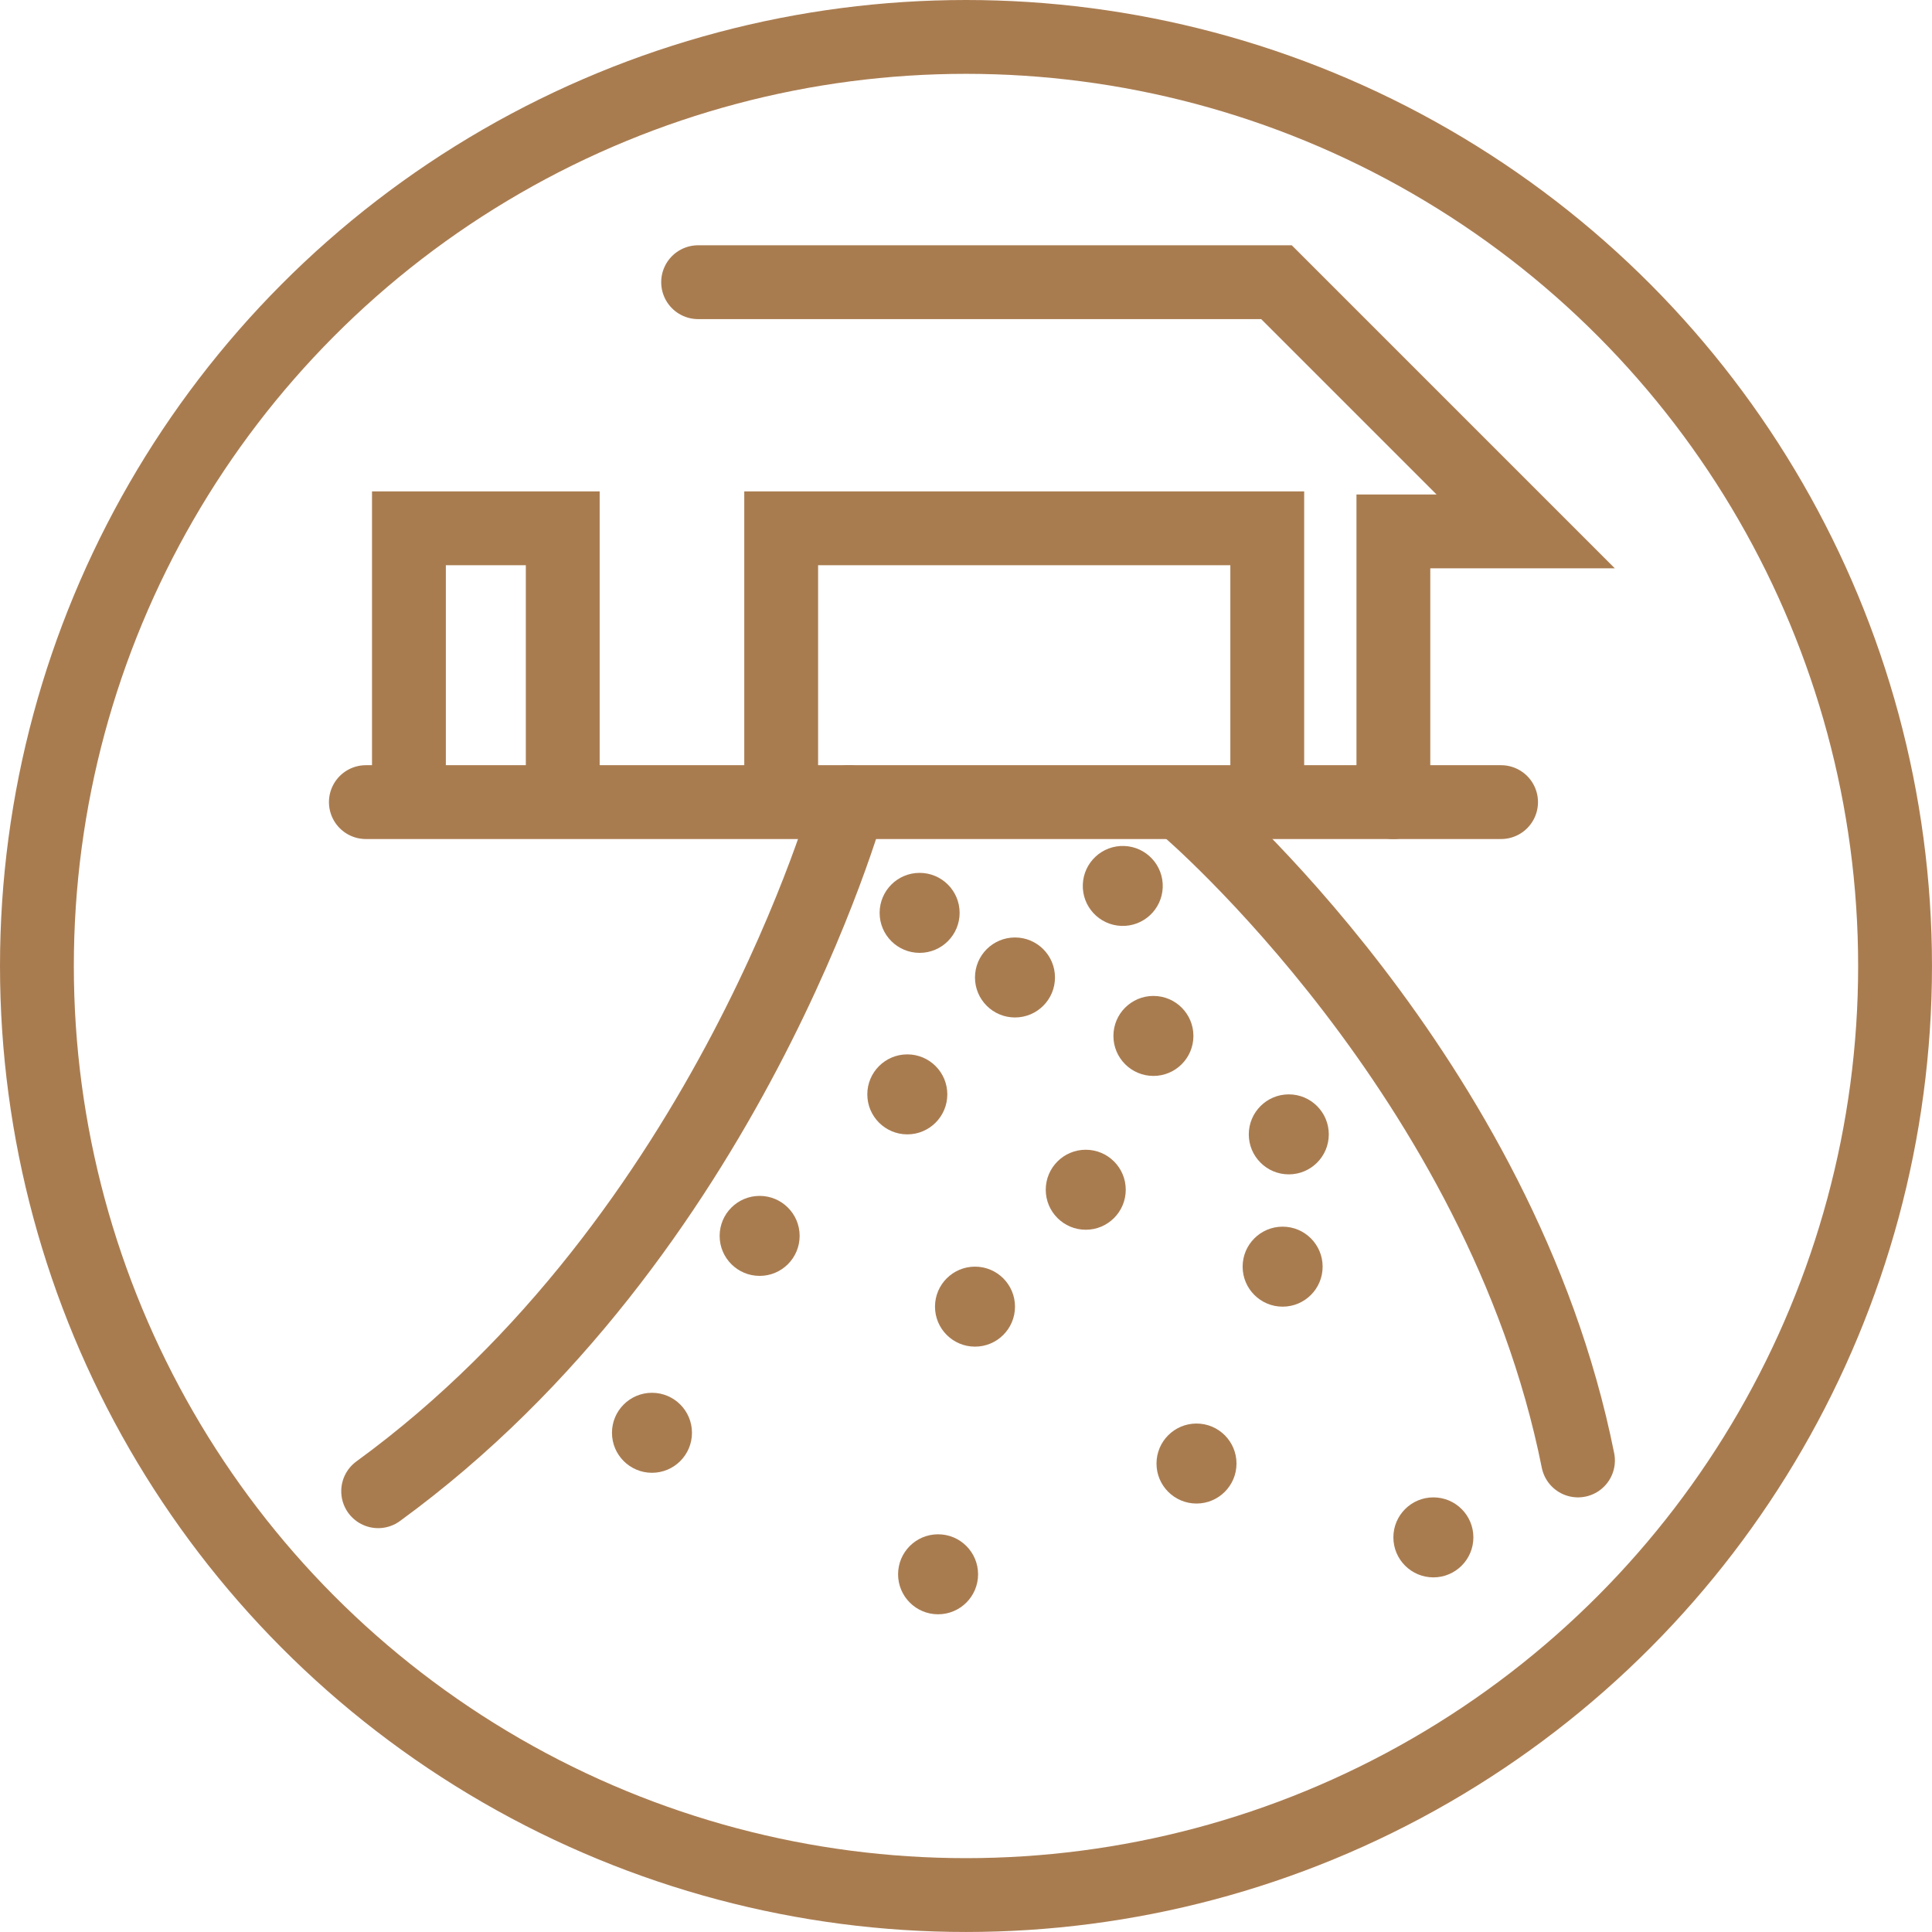 <?xml version="1.0" encoding="iso-8859-1"?>
<!-- Generator: Adobe Illustrator 21.1.0, SVG Export Plug-In . SVG Version: 6.00 Build 0)  -->
<svg version="1.1" xmlns="http://www.w3.org/2000/svg" xmlns:xlink="http://www.w3.org/1999/xlink" x="0px" y="0px"
	 viewBox="0 0 104.667 104.667" style="enable-background:new 0 0 104.667 104.667;" xml:space="preserve">
<g id="driveway-finishing">
	
		<circle style="fill:none;stroke:#A97C50;stroke-width:4;stroke-linecap:round;stroke-miterlimit:10;" cx="52.333" cy="52.333" r="50.333"/>
	
		<line style="fill:none;stroke:#A97C50;stroke-width:4;stroke-linecap:round;stroke-miterlimit:10;" x1="19.821" y1="43.455" x2="81.321" y2="43.455"/>
	<path style="fill:none;stroke:#A97C50;stroke-width:4;stroke-linecap:round;stroke-miterlimit:10;" d="M64.321,43.788
		c0,0,17,14.5,21.167,35.333"/>
	<path style="fill:none;stroke:#A97C50;stroke-width:4;stroke-linecap:round;stroke-miterlimit:10;" d="M45.987,43.455
		c0,0-6.5,23.5-25.5,37.333"/>
	<circle style="fill:#A97C50;" cx="49.821" cy="49.455" r="2.167"/>
	<circle style="fill:#A97C50;" cx="54.987" cy="52.955" r="2.167"/>
	
		<ellipse transform="matrix(0.036 -0.999 0.999 0.036 10.73 107.03)" style="fill:#A97C50;" cx="60.821" cy="47.955" rx="2.167" ry="2.167"/>
	<circle style="fill:#A97C50;" cx="62.487" cy="56.122" r="2.167"/>
	<circle style="fill:#A97C50;" cx="69.821" cy="61.455" r="2.167"/>
	<circle style="fill:#A97C50;" cx="52.821" cy="70.788" r="2.167"/>
	<circle style="fill:#A97C50;" cx="35.321" cy="77.622" r="2.167"/>
	<circle style="fill:#A97C50;" cx="69.487" cy="68.622" r="2.167"/>
	<circle style="fill:#A97C50;" cx="77.654" cy="83.288" r="2.167"/>
	<circle style="fill:#A97C50;" cx="41.154" cy="66.955" r="2.167"/>
	<circle style="fill:#A97C50;" cx="49.154" cy="59.288" r="2.167"/>
	<circle style="fill:#A97C50;" cx="58.821" cy="64.455" r="2.167"/>
	<circle style="fill:#A97C50;" cx="64.821" cy="79.288" r="2.167"/>
	<circle style="fill:#A97C50;" cx="50.821" cy="85.288" r="2.167"/>
	<polyline style="fill:none;stroke:#A97C50;stroke-width:4;stroke-linecap:round;stroke-miterlimit:10;" points="42.321,41.788 
		42.321,28.622 68.654,28.622 68.654,41.955 	"/>
	<polyline style="fill:none;stroke:#A97C50;stroke-width:4;stroke-linecap:round;stroke-miterlimit:10;" points="22.154,41.788 
		22.154,28.622 30.487,28.622 30.487,41.955 	"/>
	<polyline style="fill:none;stroke:#A97C50;stroke-width:4;stroke-linecap:round;stroke-miterlimit:10;" points="75.487,43.455 
		75.487,28.788 82.654,28.788 69.154,15.288 37.821,15.288 	"/>
</g>
<g id="Layer_1">
</g>
</svg>
